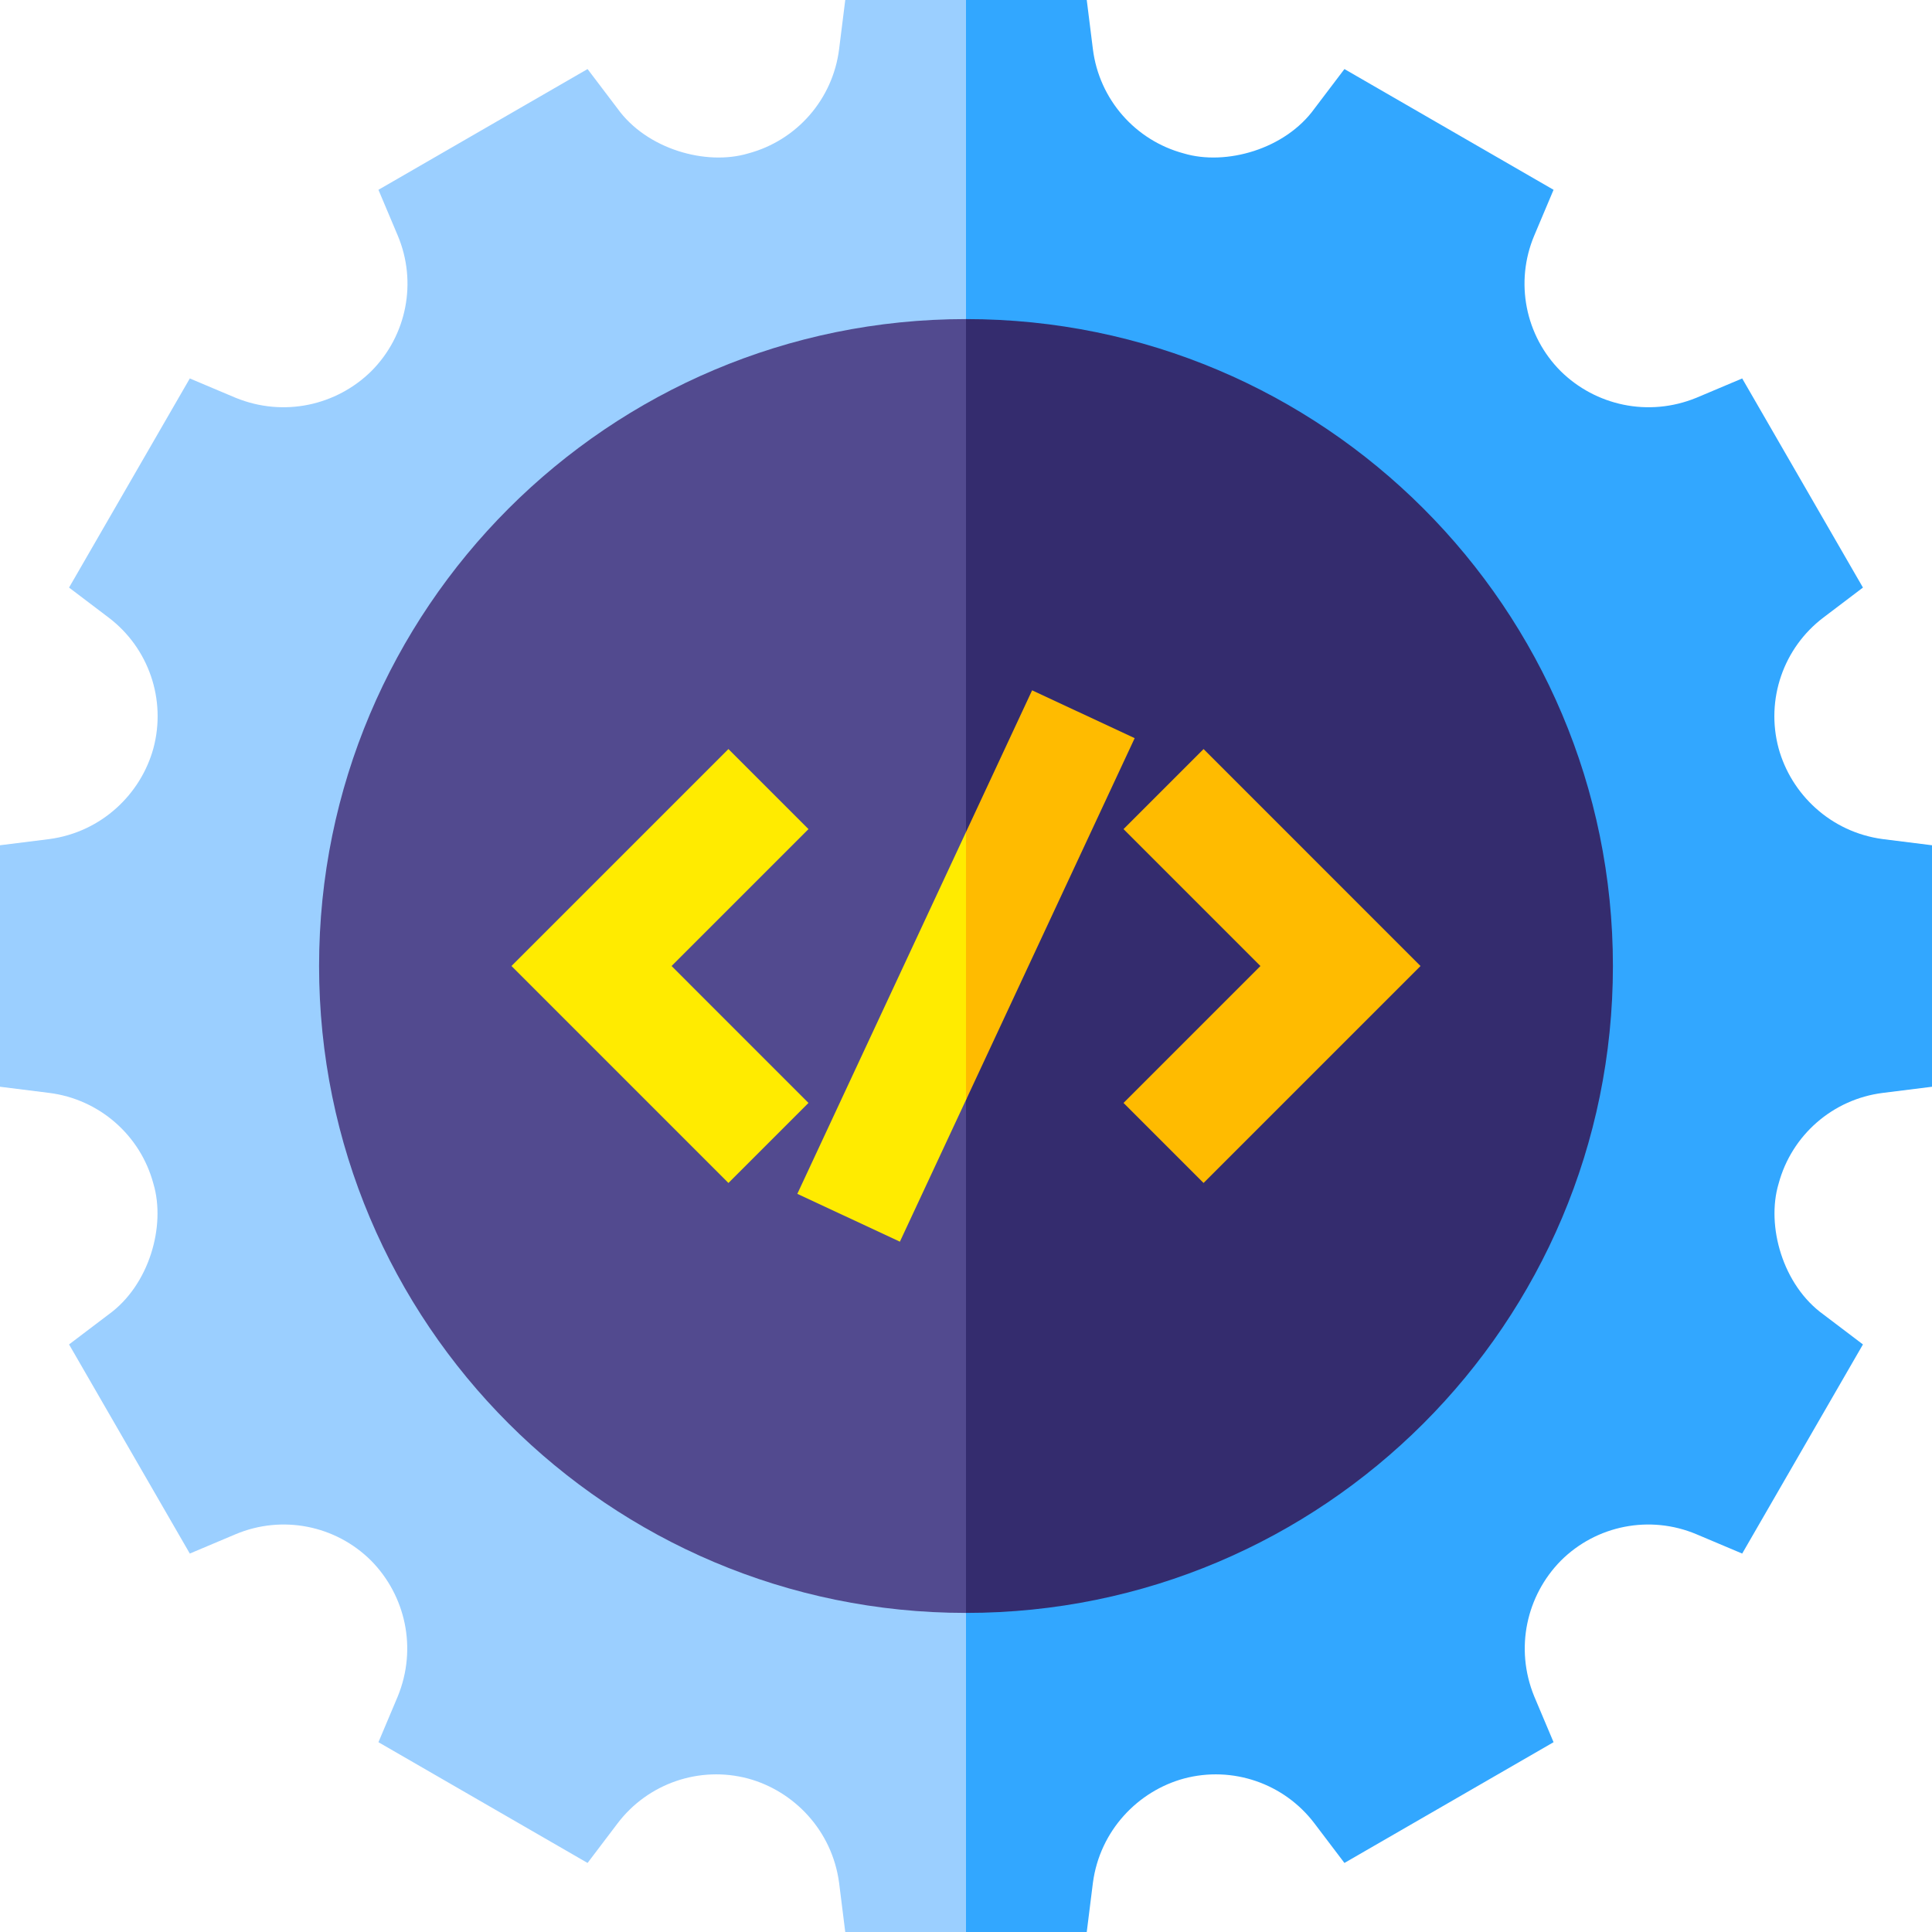 <svg id="Capa_1" enable-background="new 0 0 512 512" height="512" viewBox="0 0 512 512" width="512" xmlns="http://www.w3.org/2000/svg"><g><path d="m224 0-1.63 13.03c-1.66 13.25-11.18 24.18-24.09 27.63-11.134 3.318-26.866-1.079-34.64-11.9l-7.93-10.46-55.42 32 5.12 12.13c5.18 12.3 2.41 26.51-7.03 35.95-9.156 9.01-23.117 12.277-35.95 7.03l-12.13-5.12-32 55.42 10.46 7.93c10.64 8.05 15.35 21.75 11.9 34.64-3.298 12.09-13.702 22.235-27.63 24.09l-13.03 1.63v64l13.03 1.63c13.25 1.66 24.18 11.18 27.63 24.09 3.317 11.134-1.079 26.866-11.9 34.64l-10.46 7.93 32 55.42 12.13-5.12c12.3-5.18 26.51-2.41 35.95 7.03 9.01 9.156 12.277 23.117 7.03 35.95l-5.12 12.13 55.42 32 7.93-10.46c8.05-10.64 21.75-15.35 34.64-11.9 12.09 3.298 22.235 13.702 24.09 27.63l1.63 13.03h32l22.35-255.996-22.35-256.004z" fill="#9bcfff"/><path d="m288 0 1.63 13.03c1.66 13.25 11.18 24.18 24.09 27.63 11.134 3.318 26.866-1.079 34.64-11.9l7.93-10.46 55.42 32-5.12 12.13c-5.18 12.3-2.41 26.51 7.03 35.95 9.156 9.01 23.117 12.277 35.95 7.03l12.13-5.12 32 55.42-10.46 7.93c-10.64 8.05-15.35 21.75-11.9 34.64 3.298 12.09 13.702 22.235 27.63 24.09l13.03 1.63v64l-13.03 1.63c-13.25 1.66-24.18 11.18-27.63 24.09-3.317 11.134 1.079 26.866 11.9 34.64l10.46 7.93-32 55.42-12.13-5.12c-12.3-5.18-26.51-2.41-35.95 7.03-9.01 9.156-12.277 23.117-7.03 35.95l5.12 12.13-55.42 32-7.93-10.46c-8.05-10.64-21.75-15.35-34.64-11.9-12.09 3.298-22.235 13.702-24.09 27.63l-1.63 13.03h-32v-512z" fill="#32a7ff"/><path d="m300.7 256-44.7 171.44c-94.69 0-171.44-76.75-171.44-171.44s76.75-171.44 171.44-171.44z" fill="#524a8f"/><path d="m427.44 256c0 94.69-76.75 171.44-171.44 171.44v-342.88c94.69 0 171.44 76.75 171.44 171.44z" fill="#342c6e"/><path d="m193.042 313.499-57.495-57.499 57.495-57.493 21.213 21.214-36.282 36.28 36.283 36.286z" fill="#ffeb00"/><path d="m318.958 313.5-21.213-21.214 36.282-36.28-36.283-36.286 21.214-21.212 57.495 57.499z" fill="#fb0"/><path d="m256 291.49-17.52 37.57-27.18-12.68 44.7-95.87 14.471 11.86z" fill="#ffeb00"/><path d="m300.7 195.62-44.7 95.87v-70.98l17.52-37.57z" fill="#fb0"/></g></svg>